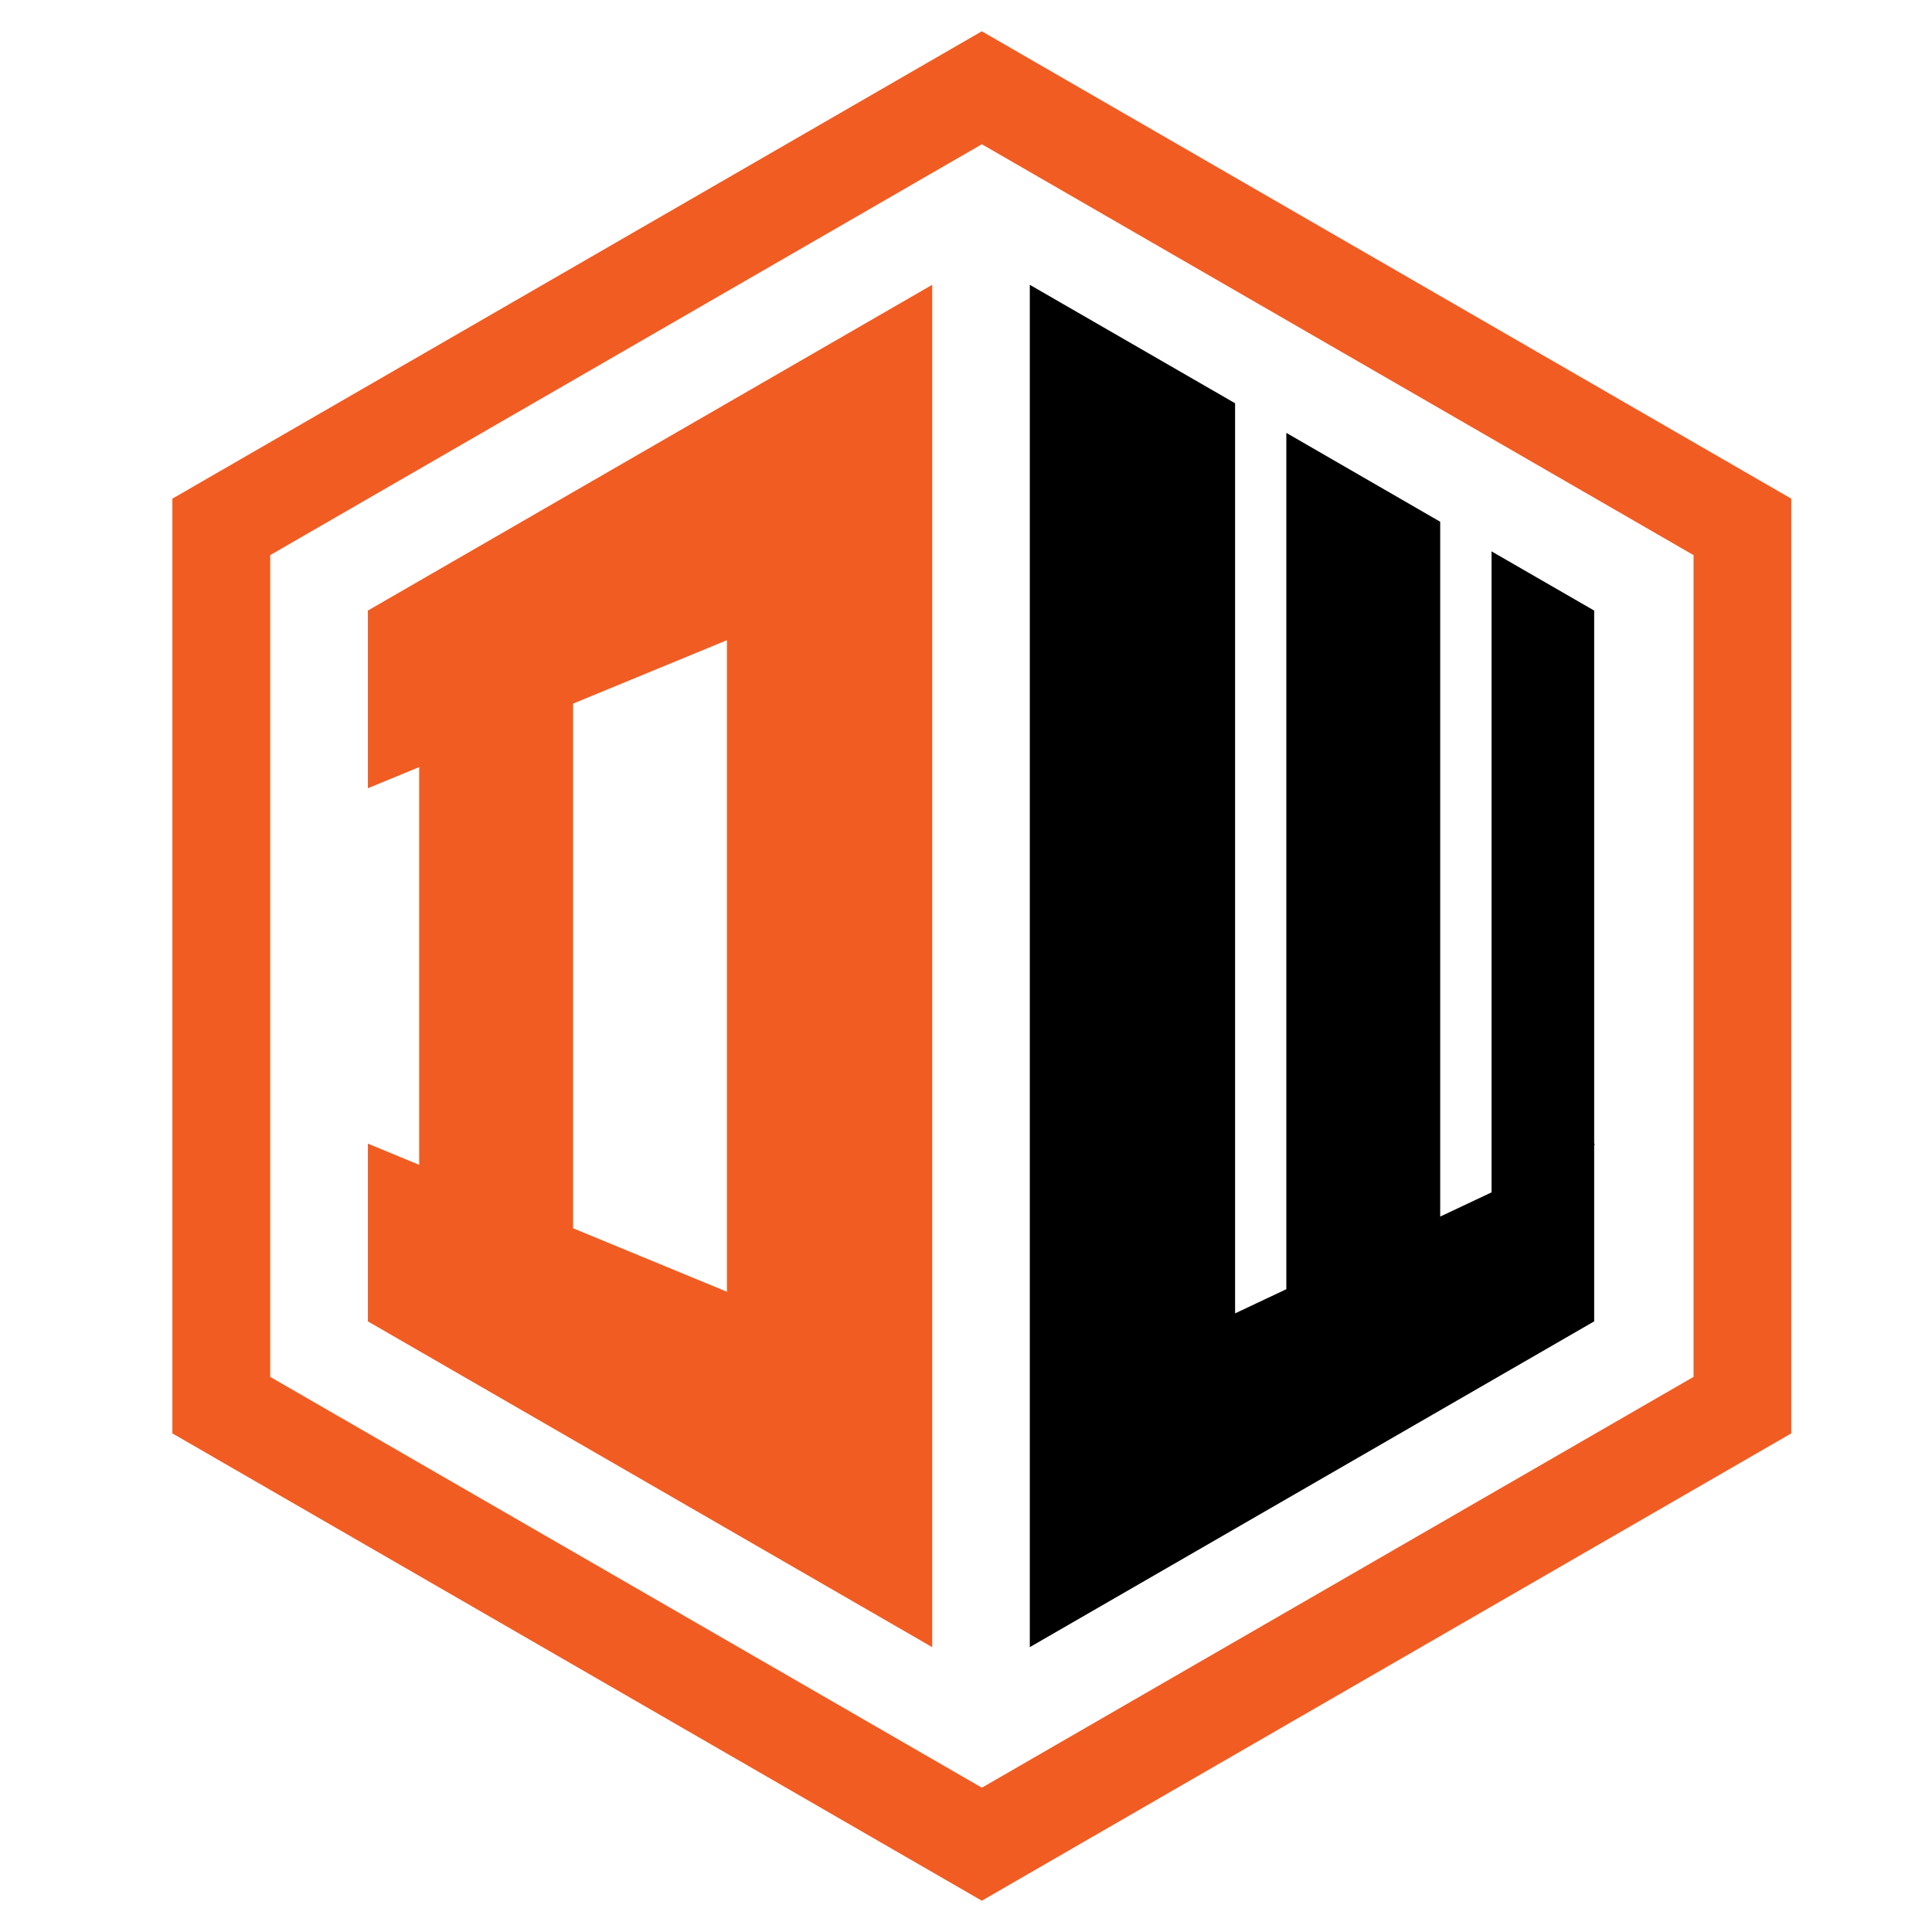 <?xml version="1.0" encoding="utf-8"?>
<!-- Generator: Adobe Illustrator 16.0.0, SVG Export Plug-In . SVG Version: 6.00 Build 0)  -->
<!DOCTYPE svg PUBLIC "-//W3C//DTD SVG 1.1//EN" "http://www.w3.org/Graphics/SVG/1.1/DTD/svg11.dtd">
<svg version="1.1" id="Calque_1" xmlns="http://www.w3.org/2000/svg" xmlns:xlink="http://www.w3.org/1999/xlink" x="0px" y="0px"
	 width="36px" height="36px" viewBox="0 0 36 36" enable-background="new 0 0 36 36" xml:space="preserve">
<g>
	<path fill="#F15C22" d="M6.855,14.688l0.956-0.394v7.411l-0.956-0.395v3.312l10.515,6.07V5.307l-10.515,6.07V14.688z
		 M10.679,13.111l2.867-1.182V24.07l-2.867-1.183V13.111z"/>
	<polygon points="29.705,21.35 29.715,21.311 29.705,21.316 29.705,11.377 27.793,10.274 27.793,22.218 26.836,22.669 26.836,9.722 
		23.969,8.066 23.969,24.022 23.014,24.473 23.014,7.514 19.189,5.307 19.189,26.277 19.189,30.692 29.705,24.622 	"/>
	<path fill="#F15C22" d="M18.295,0.583L3.212,9.292v17.417l15.083,8.708l15.083-8.708V9.292L18.295,0.583z M31.557,25.656
		l-13.261,7.655L5.035,25.656V10.344l13.261-7.656l13.261,7.656V25.656z"/>
</g>
</svg>
